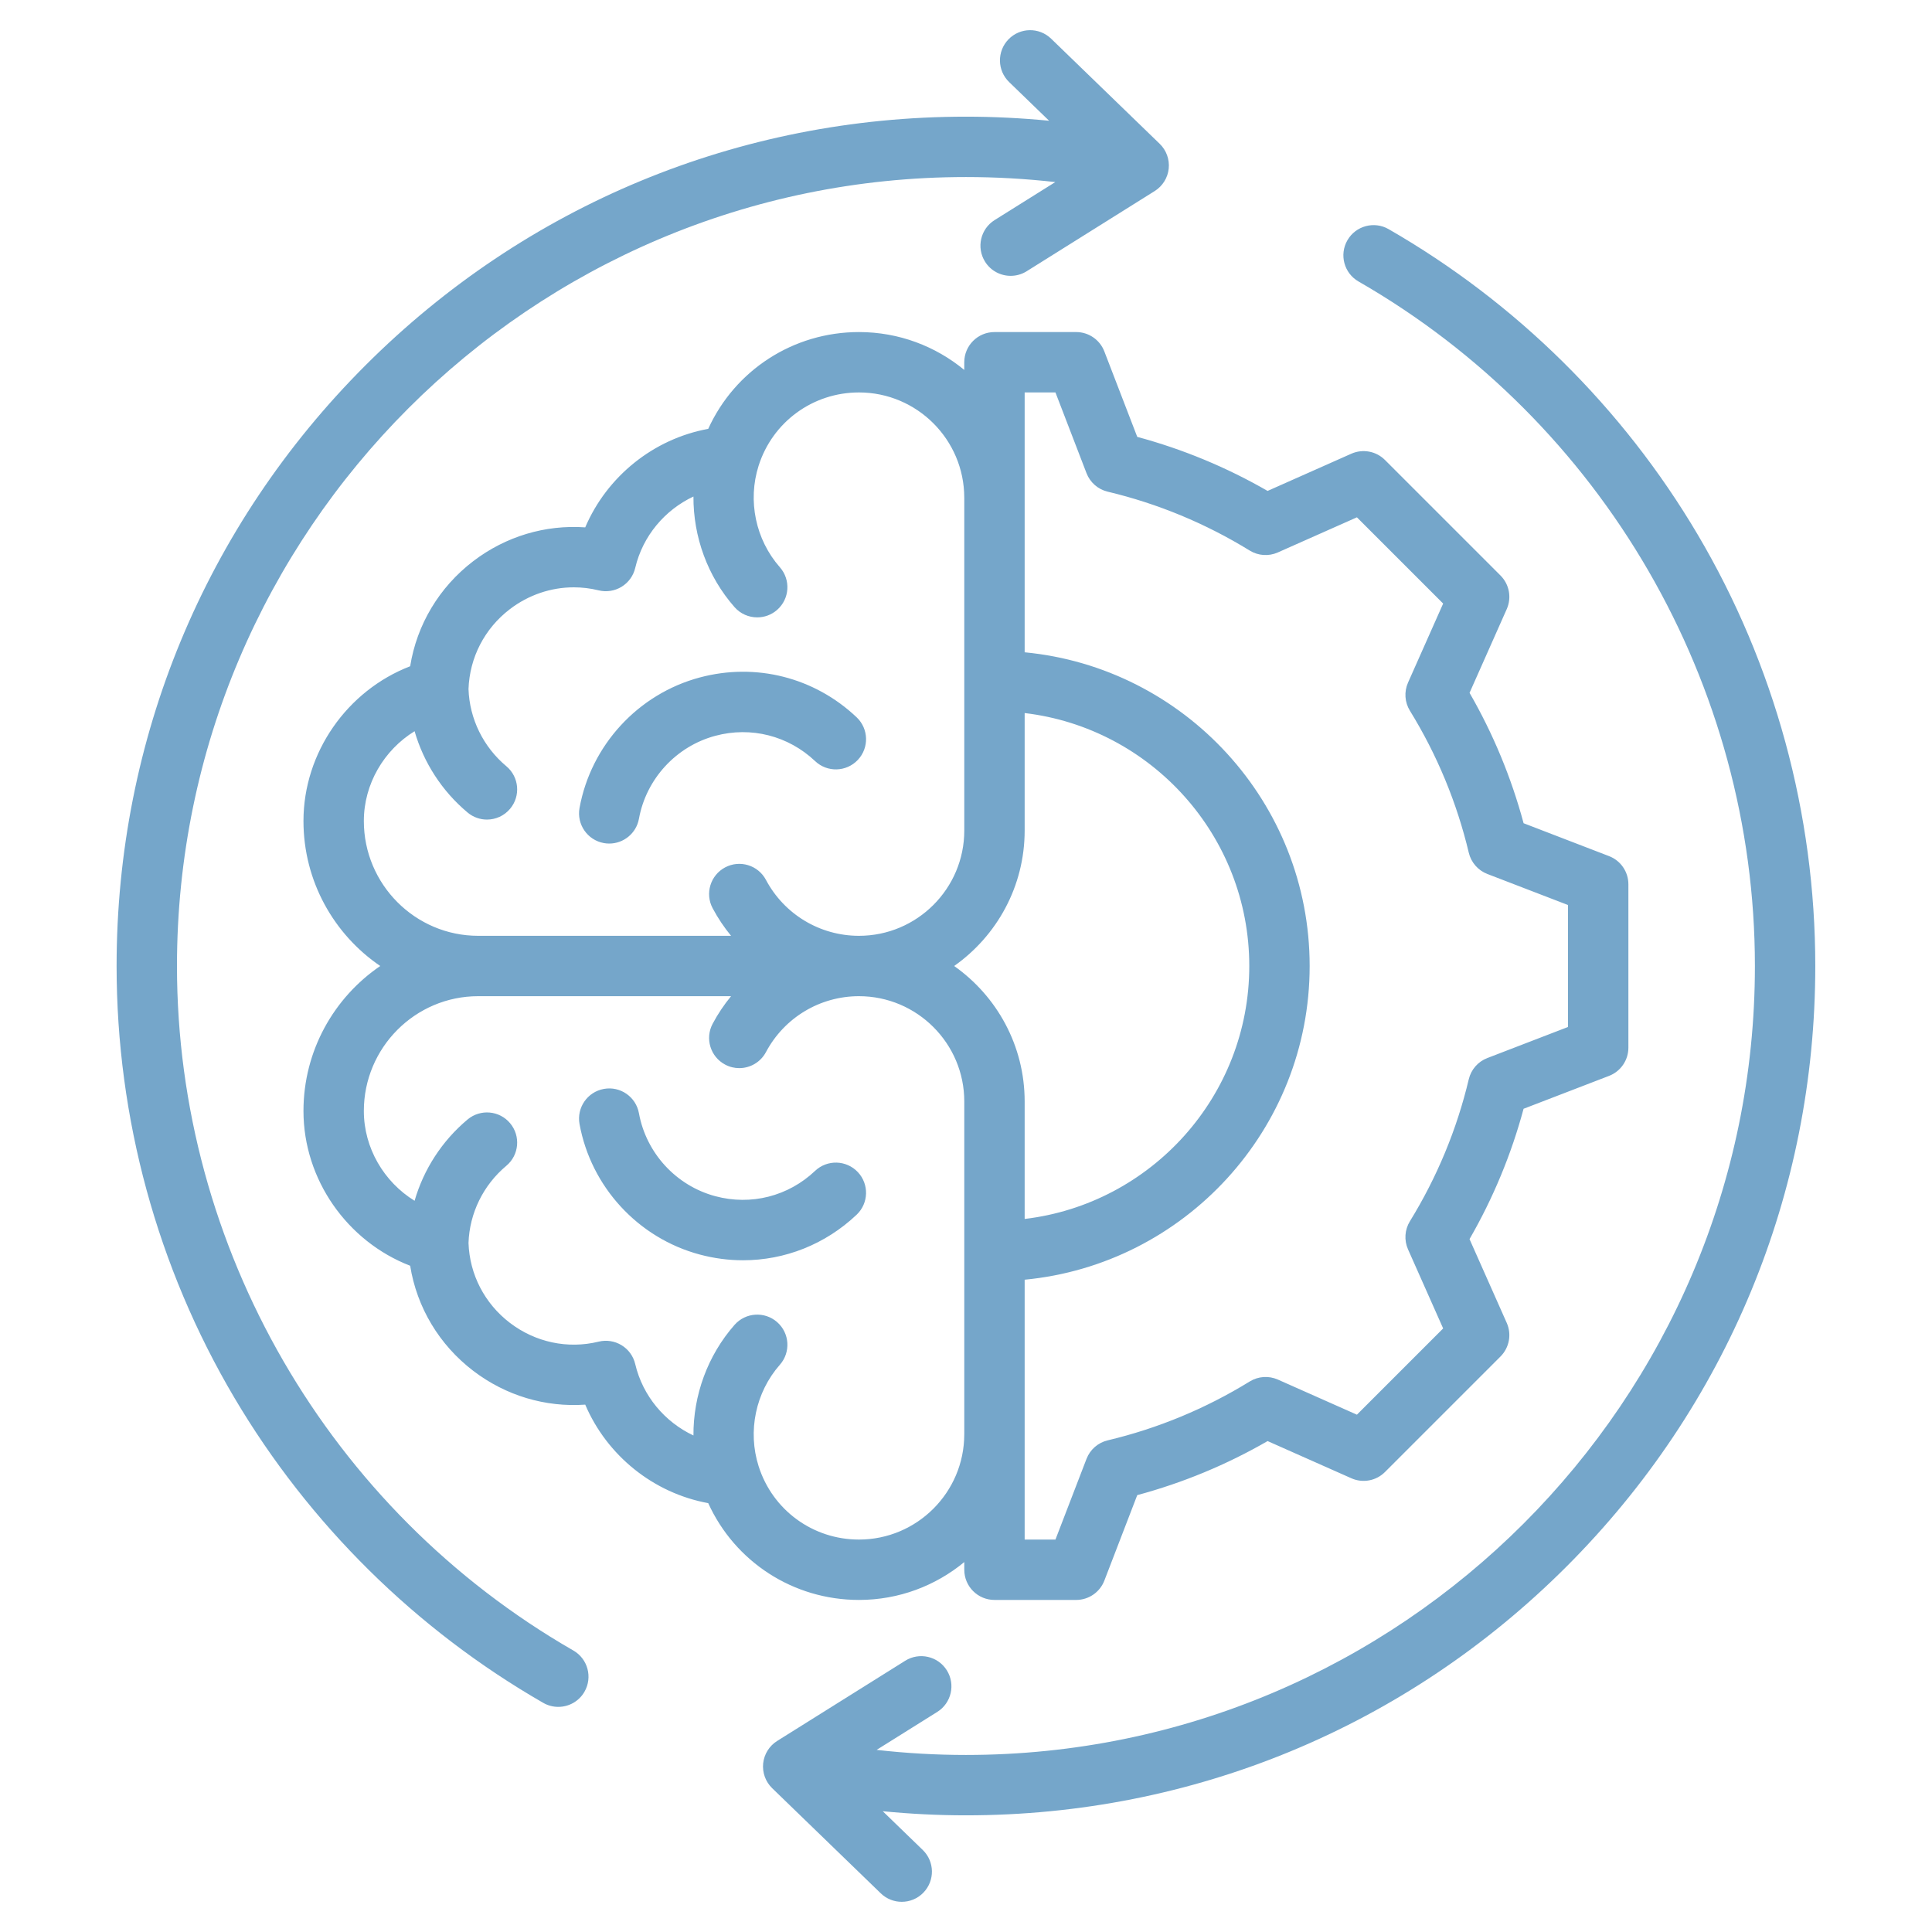 <?xml version="1.0" encoding="utf-8"?>
<svg xmlns="http://www.w3.org/2000/svg" fill="none" height="80" viewBox="0 0 80 80" width="80">
<g id="012-cognitive 1">
<path d="M29.621 30.468C27.999 30.902 26.757 32.251 26.457 33.904C26.347 34.507 25.821 34.93 25.228 34.93C25.154 34.93 25.079 34.924 25.004 34.91C24.325 34.787 23.874 34.136 23.997 33.457C24.469 30.857 26.423 28.736 28.974 28.053C31.295 27.431 33.724 28.047 35.471 29.701C35.972 30.176 35.994 30.967 35.519 31.468C35.044 31.97 34.253 31.991 33.752 31.516C32.64 30.464 31.096 30.072 29.621 30.468ZM70.291 22.124C67.195 16.888 62.772 12.519 57.499 9.488C56.901 9.144 56.137 9.351 55.793 9.949C55.449 10.548 55.655 11.312 56.254 11.656C66.378 17.475 72.667 28.336 72.667 40C72.667 58.014 58.011 72.669 39.998 72.669C38.764 72.669 37.527 72.598 36.299 72.459L38.81 70.887C39.395 70.52 39.572 69.749 39.206 69.164C38.84 68.579 38.068 68.402 37.483 68.768L32.181 72.089C31.855 72.293 31.642 72.635 31.601 73.017C31.561 73.399 31.699 73.779 31.975 74.046L36.47 78.398C36.712 78.633 37.026 78.75 37.339 78.75C37.666 78.75 37.992 78.623 38.237 78.369C38.717 77.873 38.705 77.082 38.208 76.602L36.553 74.999C37.698 75.111 38.849 75.169 39.998 75.169C49.392 75.169 58.223 71.511 64.866 64.868C71.508 58.226 75.167 49.394 75.167 40C75.167 33.7 73.481 27.518 70.291 22.124ZM23.741 68.344C13.617 62.526 7.328 51.665 7.328 40C7.328 21.986 21.984 7.331 39.998 7.331C41.233 7.331 42.471 7.401 43.698 7.539L41.185 9.113C40.6 9.479 40.422 10.251 40.789 10.836C41.026 11.215 41.433 11.422 41.849 11.422C42.076 11.422 42.305 11.361 42.512 11.232L47.814 7.911C48.139 7.707 48.353 7.365 48.394 6.983C48.434 6.6 48.296 6.221 48.02 5.954L43.525 1.602C43.029 1.121 42.238 1.134 41.758 1.63C41.278 2.126 41.29 2.918 41.786 3.398L43.441 5C42.298 4.889 41.147 4.831 39.998 4.831C30.603 4.831 21.772 8.489 15.129 15.132C8.487 21.774 4.828 30.606 4.828 40C4.828 46.3 6.514 52.482 9.704 57.876C12.8 63.112 17.223 67.481 22.495 70.512C22.692 70.625 22.906 70.678 23.117 70.678C23.55 70.678 23.971 70.453 24.202 70.051C24.546 69.452 24.34 68.688 23.741 68.344ZM35.568 66.25C32.845 66.25 30.43 64.669 29.326 62.242C27.061 61.828 25.134 60.275 24.233 58.163C22.584 58.278 20.945 57.793 19.597 56.764C18.183 55.684 17.26 54.132 16.984 52.412C14.378 51.406 12.566 48.843 12.566 46.004C12.566 43.51 13.828 41.306 15.745 40C13.828 38.694 12.566 36.49 12.566 33.996C12.566 31.157 14.378 28.593 16.984 27.588C17.26 25.867 18.183 24.316 19.597 23.236C20.944 22.207 22.584 21.721 24.233 21.837C25.134 19.725 27.061 18.172 29.326 17.758C30.43 15.331 32.845 13.75 35.568 13.75C37.223 13.75 38.742 14.339 39.928 15.318V15C39.928 14.31 40.488 13.75 41.178 13.75H44.562C45.079 13.75 45.542 14.068 45.728 14.551L47.091 18.09C48.979 18.599 50.789 19.349 52.488 20.328L55.956 18.787C56.429 18.578 56.982 18.68 57.348 19.046L62.133 23.831C62.498 24.196 62.601 24.749 62.391 25.222L60.851 28.689C61.83 30.387 62.58 32.198 63.089 34.088L66.627 35.45C67.11 35.635 67.428 36.099 67.428 36.616V43.383C67.428 43.9 67.11 44.364 66.627 44.55L63.088 45.912C62.58 47.8 61.829 49.611 60.85 51.309L62.391 54.778C62.601 55.25 62.498 55.803 62.133 56.169L57.348 60.954C56.982 61.32 56.429 61.422 55.957 61.212L52.489 59.672C50.792 60.651 48.981 61.401 47.091 61.91L45.729 65.449C45.543 65.931 45.079 66.25 44.562 66.25H41.179C40.488 66.25 39.929 65.69 39.929 65V64.682C38.742 65.661 37.223 66.25 35.568 66.25ZM39.509 40C41.273 41.243 42.429 43.293 42.429 45.61V50.474C47.659 49.854 51.73 45.395 51.73 40C51.73 34.605 47.659 30.146 42.429 29.526V34.39C42.429 36.706 41.273 38.757 39.509 40ZM42.429 16.25L42.429 27.01C49.041 27.642 54.23 33.225 54.23 40C54.23 46.775 49.041 52.358 42.429 52.99L42.429 63.75H43.704L44.99 60.409C45.138 60.024 45.466 59.737 45.867 59.642C47.947 59.147 49.926 58.326 51.75 57.203C52.101 56.987 52.536 56.958 52.913 57.125L56.187 58.579L59.758 55.008L58.303 51.733C58.136 51.356 58.165 50.921 58.381 50.57C59.504 48.745 60.325 46.767 60.819 44.689C60.914 44.288 61.201 43.959 61.586 43.812L64.928 42.525V37.475L61.587 36.189C61.203 36.041 60.916 35.713 60.82 35.312C60.325 33.232 59.505 31.253 58.381 29.429C58.165 29.078 58.136 28.643 58.303 28.266L59.758 24.992L56.187 21.421L52.911 22.876C52.535 23.043 52.099 23.014 51.749 22.798C49.924 21.675 47.945 20.854 45.867 20.359C45.466 20.264 45.138 19.977 44.99 19.593L43.704 16.25H42.429ZM19.801 38.75H30.272C29.984 38.4 29.727 38.018 29.509 37.608C29.184 36.998 29.416 36.242 30.025 35.917C30.635 35.593 31.392 35.824 31.716 36.434C32.476 37.862 33.952 38.75 35.568 38.75C37.973 38.75 39.929 36.794 39.929 34.39V20.61H39.928V20.604C39.925 18.203 37.971 16.25 35.568 16.25C33.66 16.25 31.99 17.47 31.412 19.286C30.951 20.736 31.288 22.346 32.293 23.489C32.749 24.007 32.699 24.797 32.18 25.253C31.943 25.462 31.648 25.564 31.355 25.564C31.008 25.564 30.663 25.421 30.416 25.14C29.295 23.866 28.706 22.222 28.714 20.56C27.529 21.117 26.614 22.193 26.303 23.517C26.227 23.842 26.024 24.122 25.739 24.297C25.455 24.471 25.113 24.524 24.788 24.445C24.448 24.361 24.102 24.32 23.76 24.32C22.817 24.32 21.89 24.631 21.114 25.223C20.067 26.022 19.444 27.228 19.4 28.534C19.442 29.765 20.011 30.928 20.967 31.728C21.497 32.171 21.566 32.96 21.123 33.489C20.876 33.784 20.521 33.937 20.164 33.937C19.881 33.937 19.596 33.841 19.362 33.645C18.3 32.756 17.543 31.578 17.167 30.278C15.9 31.058 15.066 32.463 15.066 33.996C15.066 36.617 17.19 38.75 19.801 38.75ZM35.568 63.75C37.971 63.75 39.925 61.797 39.928 59.396V59.39H39.929V45.61C39.929 43.206 37.972 41.25 35.568 41.25C33.952 41.25 32.476 42.137 31.716 43.566C31.491 43.988 31.058 44.229 30.611 44.229C30.413 44.229 30.212 44.182 30.025 44.082C29.416 43.758 29.184 43.001 29.509 42.392C29.727 41.981 29.984 41.6 30.272 41.25H19.801C17.19 41.25 15.066 43.383 15.066 46.004C15.066 47.537 15.9 48.941 17.167 49.722C17.543 48.422 18.3 47.244 19.362 46.355C19.892 45.912 20.68 45.981 21.123 46.511C21.566 47.04 21.497 47.828 20.967 48.272C20.011 49.072 19.442 50.234 19.4 51.466C19.444 52.772 20.067 53.977 21.114 54.777C22.172 55.584 23.511 55.868 24.788 55.555C25.112 55.475 25.455 55.529 25.739 55.703C26.024 55.877 26.227 56.158 26.303 56.483C26.614 57.806 27.529 58.883 28.714 59.44C28.706 57.778 29.296 56.134 30.416 54.86C30.872 54.342 31.662 54.291 32.181 54.747C32.699 55.203 32.749 55.993 32.293 56.511C31.288 57.653 30.951 59.263 31.413 60.714C31.99 62.53 33.66 63.75 35.568 63.75ZM35.519 48.532C35.044 48.03 34.252 48.009 33.751 48.483C32.641 49.536 31.097 49.928 29.62 49.532C27.999 49.098 26.757 47.749 26.457 46.096C26.334 45.417 25.684 44.965 25.004 45.09C24.324 45.213 23.874 45.864 23.997 46.543C24.469 49.142 26.422 51.264 28.973 51.947C29.569 52.107 30.172 52.185 30.768 52.185C32.496 52.185 34.172 51.529 35.471 50.299C35.972 49.824 35.993 49.033 35.519 48.532Z" fill="#75A6CA" id="Vector"/>
</g>
</svg>